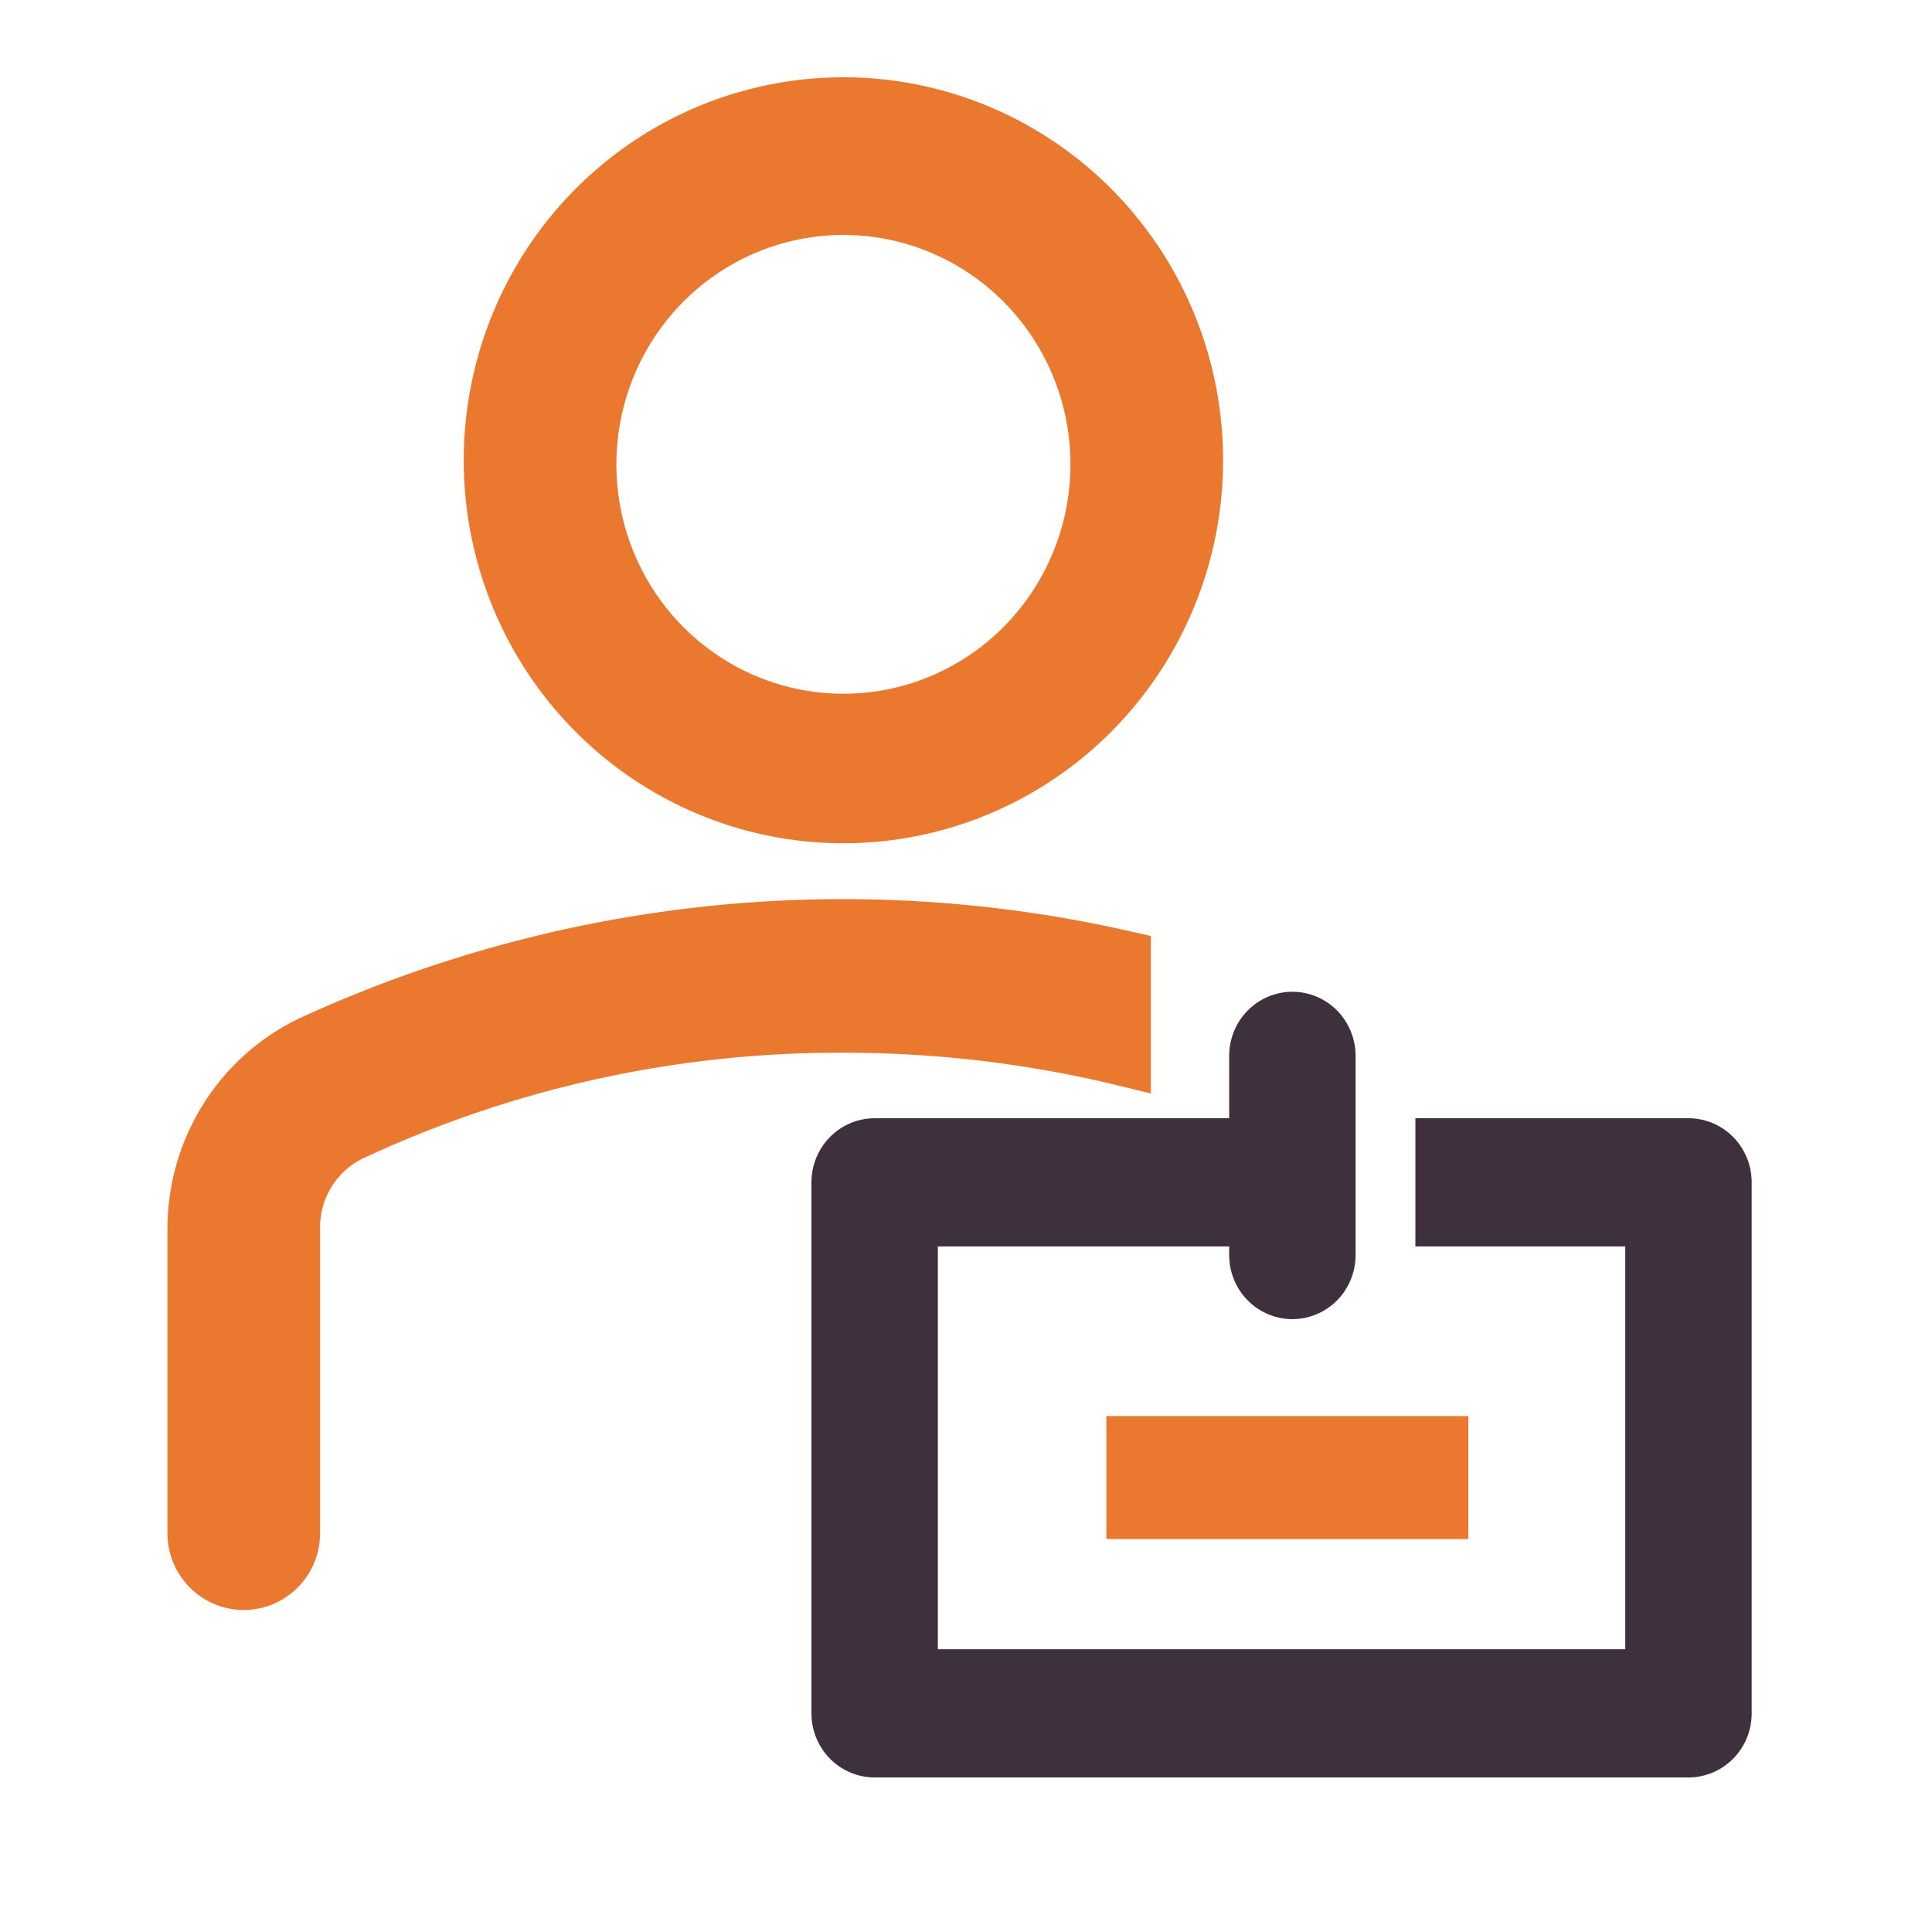<svg width="150" height="150" viewBox="0 0 150 150" fill="none" xmlns="http://www.w3.org/2000/svg">
<path d="M88.348 74.265V73.467L87.569 73.29C66.111 68.413 43.661 70.761 23.65 79.974L23.642 79.977L23.634 79.981C20.737 81.378 18.295 83.575 16.59 86.317C14.885 89.058 13.988 92.23 14 95.465V119.038C14 119.688 14.127 120.332 14.374 120.934C14.621 121.535 14.983 122.082 15.44 122.543C15.896 123.005 16.439 123.371 17.038 123.621C17.636 123.871 18.277 124 18.926 124C19.574 124 20.215 123.871 20.814 123.621C21.412 123.371 21.955 123.005 22.412 122.543C22.869 122.082 23.231 121.535 23.477 120.934C23.724 120.332 23.851 119.688 23.851 119.038V95.463V95.452L23.851 95.441C23.821 94.091 24.182 92.762 24.889 91.618C25.596 90.474 26.618 89.564 27.828 88.999C39.629 83.498 52.48 80.677 65.478 80.733L65.484 80.733C72.769 80.724 80.029 81.593 87.111 83.319L88.348 83.621V82.348V74.265ZM87.897 110.945H86.897V111.945V117.493V118.493H87.897H112H113V117.493V111.945V110.945H112H87.897ZM49.657 59.626C54.34 62.784 59.848 64.471 65.483 64.471C73.038 64.471 80.283 61.441 85.623 56.051C90.963 50.661 93.961 43.353 93.961 35.735C93.961 30.054 92.292 24.5 89.164 19.774C86.036 15.049 81.589 11.365 76.384 9.189C71.179 7.013 65.451 6.443 59.925 7.553C54.399 8.662 49.324 11.4 45.342 15.42C41.36 19.439 38.649 24.559 37.551 30.131C36.453 35.703 37.016 41.479 39.17 46.729C41.325 51.978 44.974 56.467 49.657 59.626ZM55.137 20.409C58.2 18.343 61.8 17.241 65.483 17.241C67.927 17.241 70.349 17.727 72.608 18.672C74.867 19.617 76.921 21.001 78.651 22.748C80.381 24.494 81.754 26.568 82.691 28.851C83.628 31.134 84.11 33.581 84.11 36.052C84.11 39.775 83.016 43.413 80.968 46.507C78.921 49.6 76.011 52.01 72.608 53.433C69.205 54.855 65.462 55.227 61.85 54.502C58.239 53.777 54.92 51.987 52.314 49.357C49.708 46.727 47.932 43.375 47.213 39.724C46.494 36.073 46.863 32.289 48.274 28.851C49.685 25.412 52.074 22.475 55.137 20.409Z" fill="#EA782E" stroke="#EA782E" stroke-width="2"/>
<path d="M131.092 87.82H110.89V95.772H127.185V129.049H71.815V95.772H96.433V97.441C96.433 98.496 96.844 99.507 97.577 100.253C98.31 100.998 99.304 101.417 100.34 101.417C101.376 101.417 102.37 100.998 103.103 100.253C103.836 99.507 104.248 98.496 104.248 97.441V81.976C104.248 80.921 103.836 79.91 103.103 79.165C102.37 78.419 101.376 78 100.34 78C99.304 78 98.31 78.419 97.577 79.165C96.844 79.91 96.433 80.921 96.433 81.976V87.82H67.907C66.871 87.82 65.877 88.239 65.144 88.985C64.412 89.73 64 90.741 64 91.796V133.024C64 134.079 64.412 135.09 65.144 135.836C65.877 136.581 66.871 137 67.907 137H131.092C132.129 137 133.123 136.581 133.856 135.836C134.588 135.09 135 134.079 135 133.024V91.796C135 90.741 134.588 89.73 133.856 88.985C133.123 88.239 132.129 87.82 131.092 87.82Z" fill="#3E303D" stroke="#3E303D" stroke-width="2"/>
</svg>
